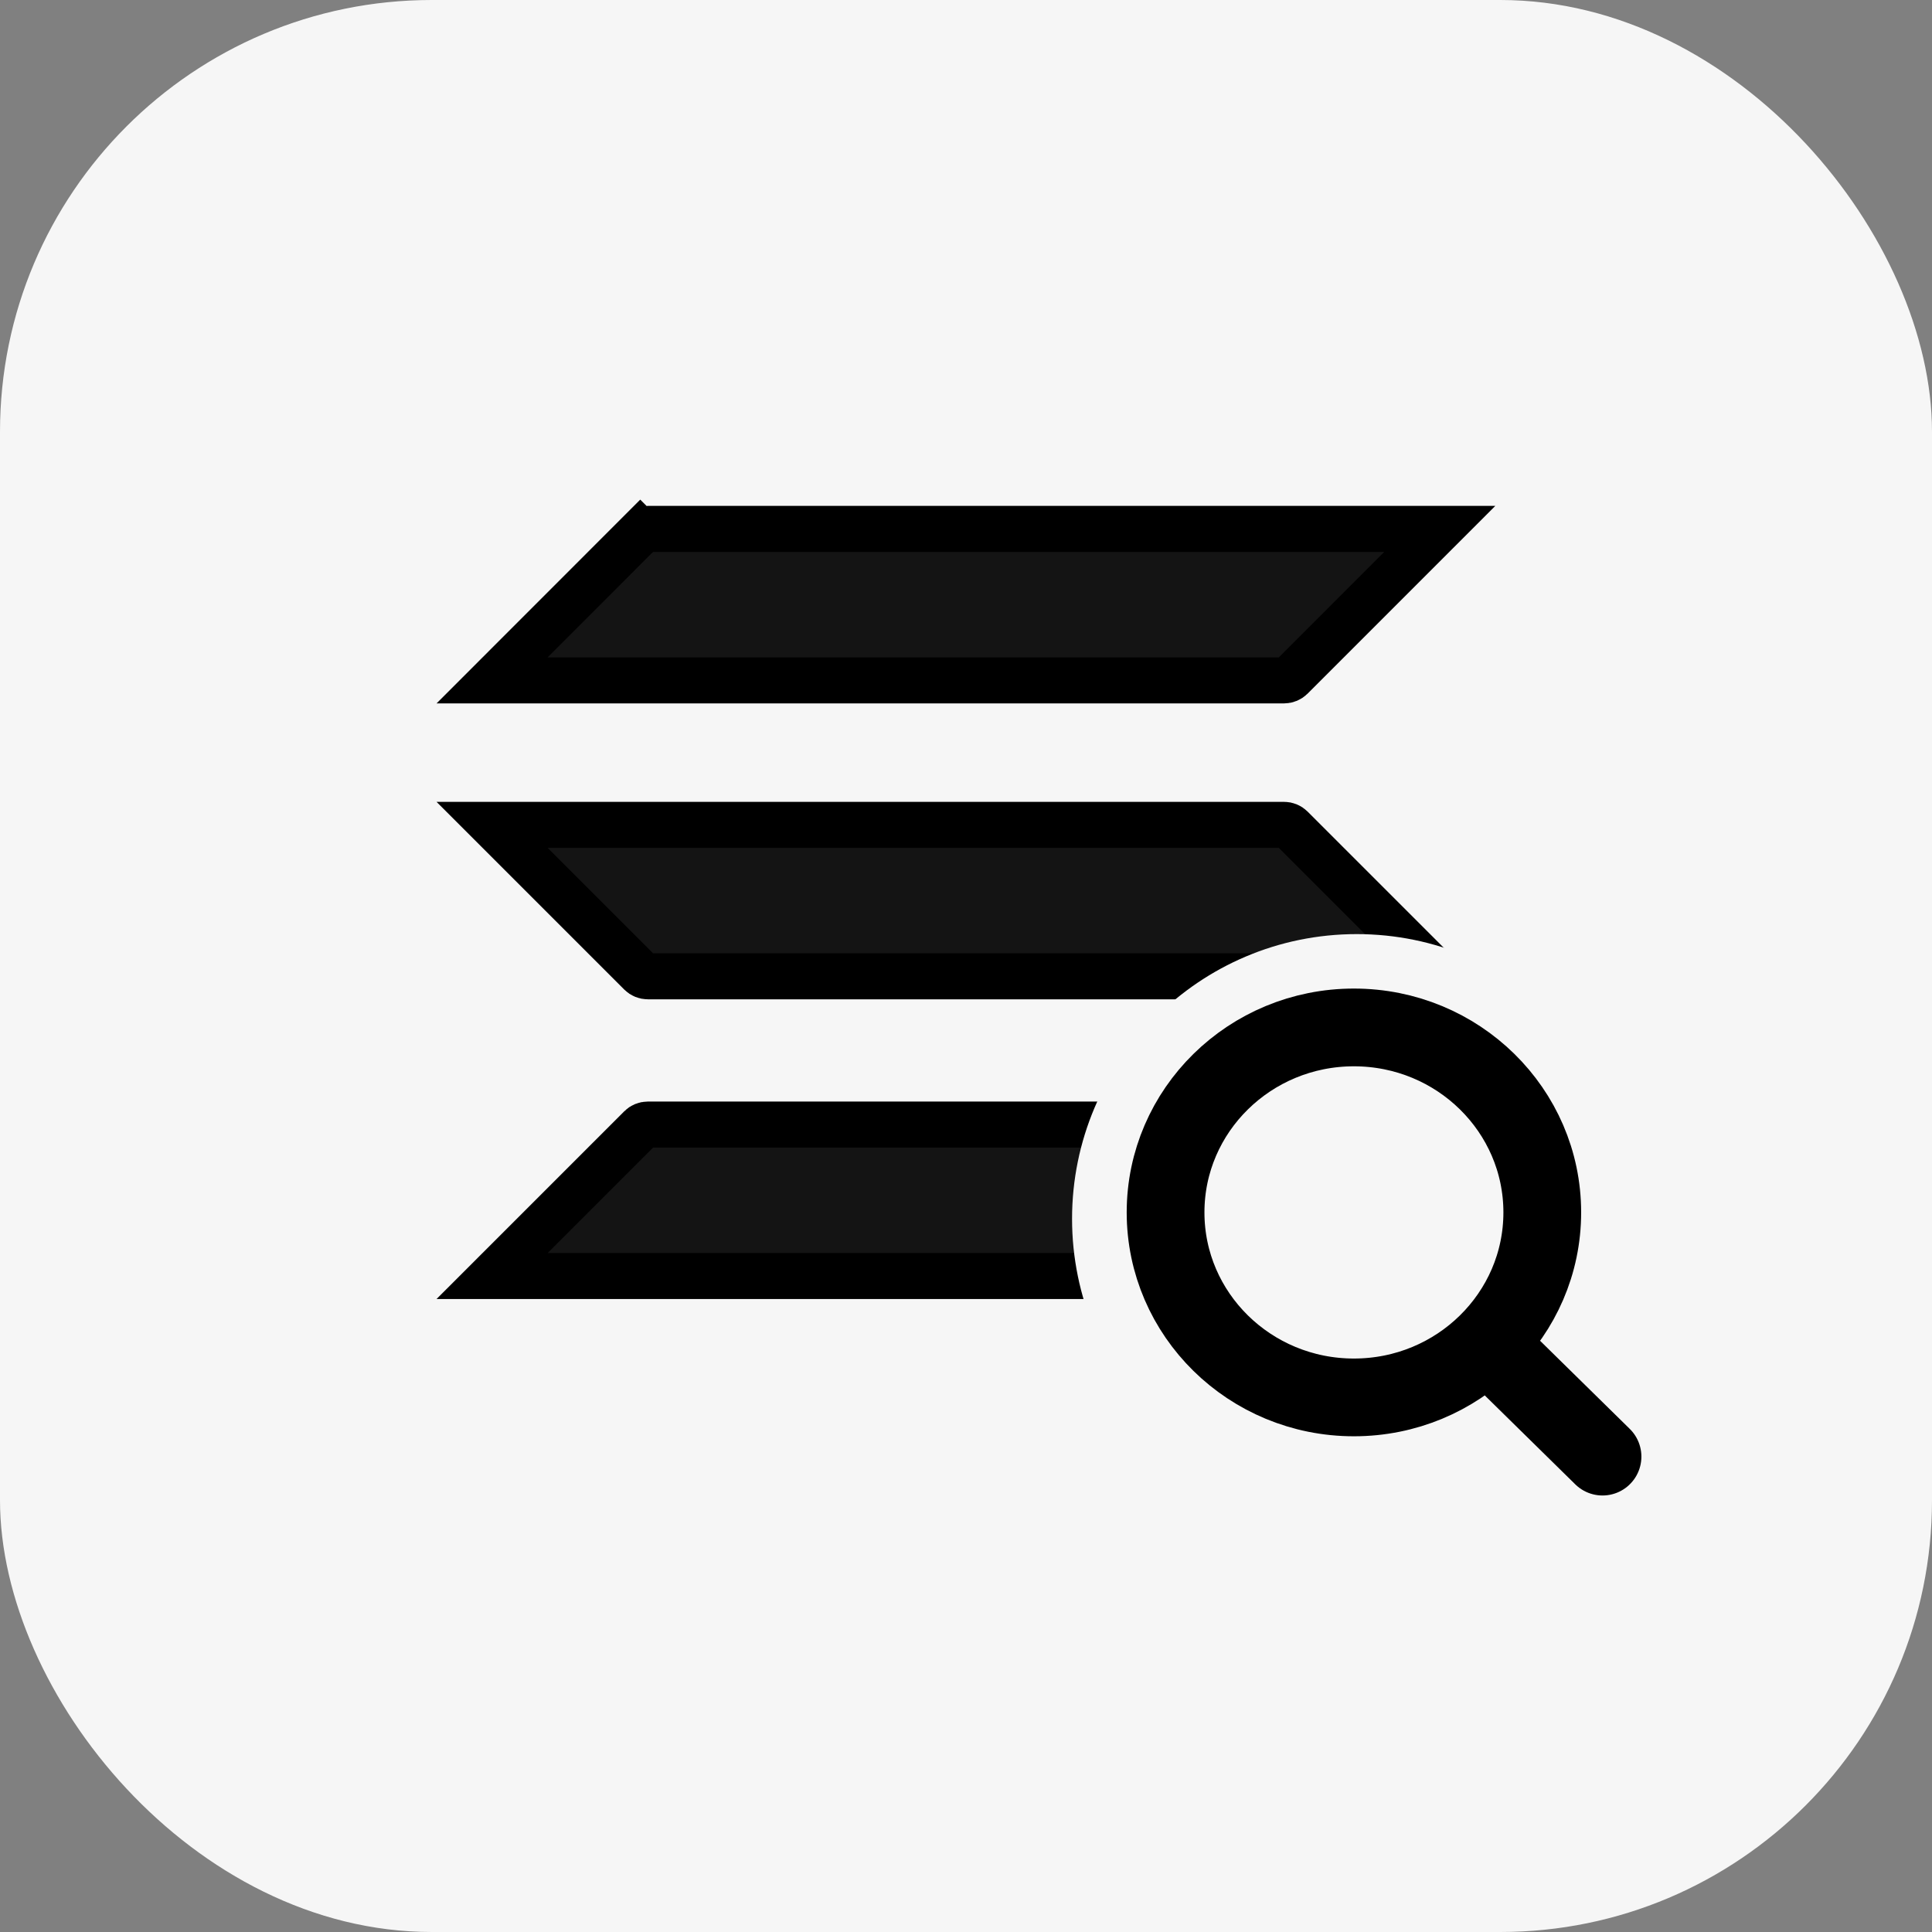 <svg width="54" height="54" viewBox="0 0 54 54" fill="none" xmlns="http://www.w3.org/2000/svg">
<rect x="0" y="0" width="54" height="54" fill="#808080" stroke="none"/>
<rect width="54" height="54" rx="12.068" fill="#F6F6F6"/>
<path d="M18.105 31.432H40.242L36.091 35.583C36.04 35.634 35.968 35.665 35.892 35.665H13.754L17.905 31.514C17.956 31.462 18.029 31.432 18.105 31.432Z" fill="#141414" stroke="black" stroke-width="1.286"/>
<path d="M18.105 14.783H40.242L36.091 18.935C36.04 18.985 35.968 19.017 35.892 19.017H13.754L17.895 14.874L17.896 14.875C17.962 14.812 18.04 14.783 18.105 14.783Z" fill="#141414" stroke="black" stroke-width="1.286"/>
<path d="M35.892 23.055C35.968 23.055 36.04 23.086 36.091 23.137L40.242 27.288H18.105C18.029 27.288 17.956 27.257 17.905 27.206L13.754 23.055H35.892Z" fill="#141414" stroke="black" stroke-width="1.286"/>
<circle cx="37.922" cy="34.066" r="6.871" stroke="#F6F6F6" stroke-width="2.173"/>
<path d="M37.842 28.717C34.935 28.717 32.578 31.032 32.578 33.887C32.578 36.743 34.935 39.058 37.842 39.058C40.75 39.058 43.107 36.743 43.107 33.887C43.107 31.032 40.75 28.717 37.842 28.717Z" fill="#F6F6F6"/>
<path d="M44.791 40.713L41.633 37.61M32.578 33.887C32.578 31.032 34.935 28.717 37.842 28.717C40.75 28.717 43.107 31.032 43.107 33.887C43.107 36.743 40.75 39.058 37.842 39.058C34.935 39.058 32.578 36.743 32.578 33.887Z" stroke="black" stroke-width="2.173" stroke-linecap="round" stroke-linejoin="round"/>
</svg>
